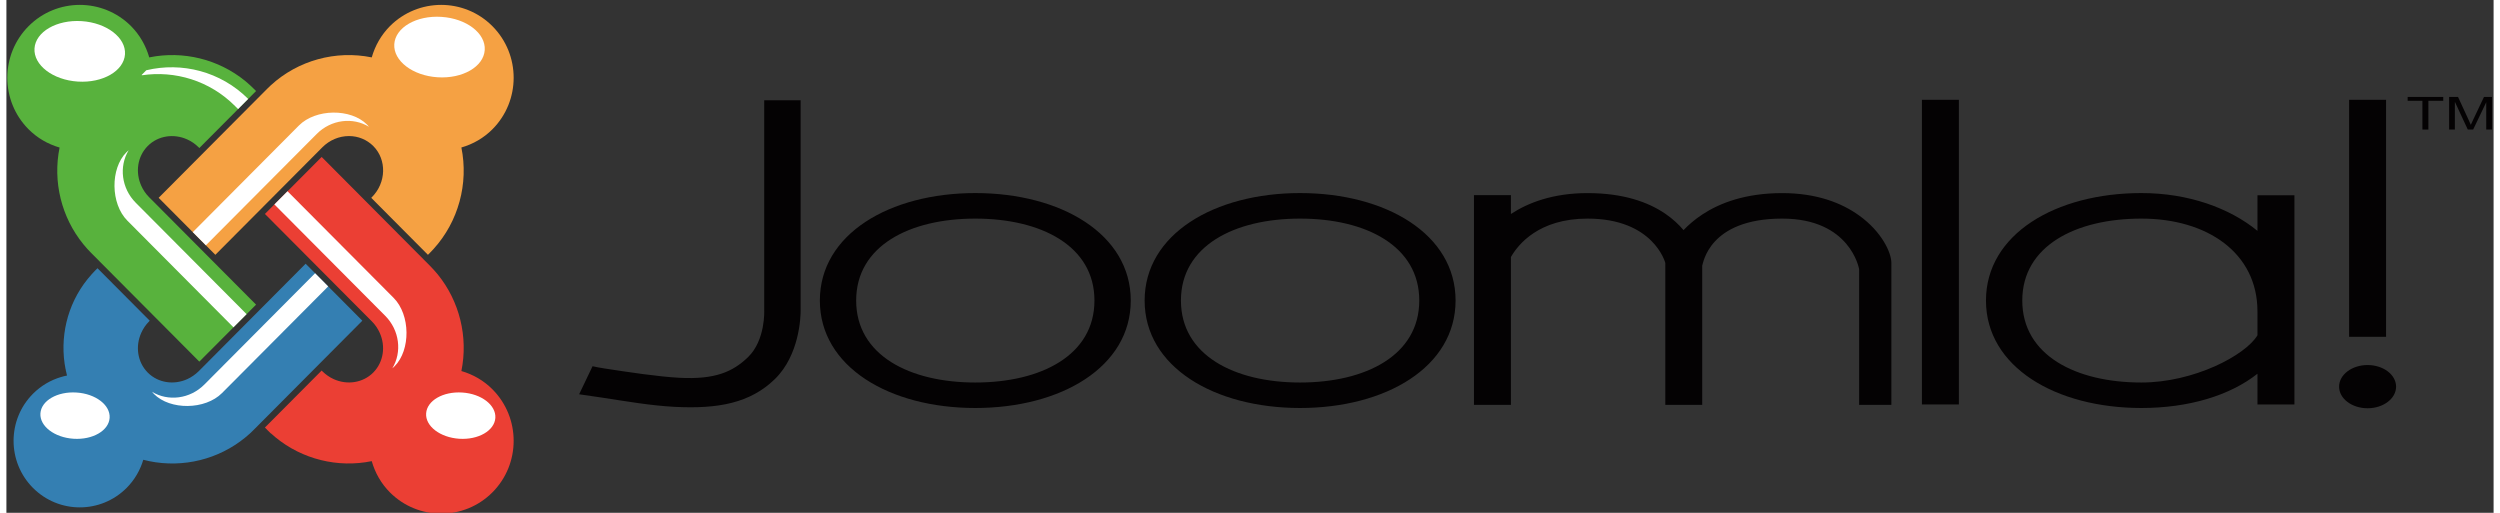 <?xml version="1.0" encoding="UTF-8"?>
<svg xmlns="http://www.w3.org/2000/svg" xmlns:xlink="http://www.w3.org/1999/xlink" width="195px" height="40px" viewBox="0 0 194 40" version="1.1">
<rect x="0" y="0" width="194" height="40" fill="#333333" stroke="none"/>
<g id="surface1">
<path style=" stroke:none;fill-rule:nonzero;fill:rgb(1.569%,0.784%,1.176%);fill-opacity:1;" d="M 84.867 23.441 C 84.867 27.711 80.699 29.836 75.574 29.836 C 70.449 29.836 66.281 27.711 66.281 23.441 C 66.281 19.176 70.449 17.051 75.574 17.051 C 80.699 17.051 84.867 19.176 84.867 23.441 Z M 75.574 15.059 C 68.887 15.059 63.449 18.262 63.449 23.441 C 63.449 28.625 68.887 31.824 75.574 31.824 C 82.262 31.824 87.699 28.625 87.699 23.441 C 87.699 18.262 82.262 15.059 75.574 15.059 Z M 75.574 15.059 "/>
<path style=" stroke:none;fill-rule:nonzero;fill:rgb(1.569%,0.784%,1.176%);fill-opacity:1;" d="M 110.203 23.441 C 110.203 27.711 106.031 29.836 100.906 29.836 C 95.785 29.836 91.613 27.711 91.613 23.441 C 91.613 19.176 95.785 17.051 100.906 17.051 C 106.031 17.051 110.203 19.176 110.203 23.441 Z M 100.906 15.059 C 94.223 15.059 88.781 18.262 88.781 23.441 C 88.781 28.625 94.223 31.824 100.906 31.824 C 107.594 31.824 113.035 28.625 113.035 23.441 C 113.035 18.262 107.594 15.059 100.906 15.059 Z M 100.906 15.059 "/>
<path style=" stroke:none;fill-rule:nonzero;fill:rgb(1.569%,0.784%,1.176%);fill-opacity:1;" d="M 149.41 7.785 L 149.41 31.547 L 152.293 31.547 L 152.293 7.785 Z M 149.41 7.785 "/>
<path style=" stroke:none;fill-rule:nonzero;fill:rgb(1.569%,0.784%,1.176%);fill-opacity:1;" d="M 175.582 15.23 L 175.582 18.008 C 173.41 16.223 170.188 15.059 166.531 15.059 C 159.848 15.059 154.406 18.262 154.406 23.441 C 154.406 28.625 159.848 31.824 166.531 31.824 C 170.188 31.824 173.41 30.867 175.582 29.152 L 175.582 31.547 L 178.465 31.547 L 178.465 15.23 Z M 166.531 29.836 C 161.41 29.836 157.238 27.711 157.238 23.441 C 157.238 19.176 161.41 17.051 166.531 17.051 C 171.656 17.051 175.582 19.719 175.582 24.289 L 175.582 26.152 C 174.652 27.711 170.621 29.836 166.531 29.836 Z M 166.531 29.836 "/>
<path style=" stroke:none;fill-rule:nonzero;fill:rgb(1.569%,0.784%,1.176%);fill-opacity:1;" d="M 144.512 16.809 C 143.148 15.824 141.188 15.062 138.516 15.062 C 135.652 15.062 133.648 15.828 132.273 16.734 C 131.676 17.129 131.195 17.551 130.816 17.949 C 130.449 17.512 129.98 17.074 129.395 16.672 C 128.066 15.766 126.129 15.062 123.328 15.062 C 120.629 15.062 118.691 15.812 117.352 16.691 L 117.352 15.219 L 114.469 15.219 L 114.469 31.578 L 117.352 31.578 L 117.352 20.047 C 117.91 19.074 119.516 17.051 123.328 17.051 C 128.469 17.051 129.387 20.473 129.395 20.512 L 129.395 31.578 L 132.273 31.578 L 132.273 20.723 C 132.344 20.582 132.758 17.051 138.516 17.051 C 143.828 17.051 144.504 20.957 144.512 20.996 L 144.512 31.578 L 147.027 31.578 L 147.027 20.508 C 147.027 19.695 146.27 18.07 144.512 16.809 Z M 144.512 16.809 "/>
<path style=" stroke:none;fill-rule:nonzero;fill:rgb(1.569%,0.784%,1.176%);fill-opacity:1;" d="M 61.949 24.188 L 61.949 24.203 L 61.949 24.148 C 61.949 24.16 61.949 24.172 61.949 24.188 L 61.949 7.82 L 59.109 7.82 L 59.109 24.203 C 59.109 24.203 59.219 26.531 57.844 27.859 C 56.648 29.012 55.266 29.609 52.523 29.469 C 50.82 29.379 48.516 29.027 46.664 28.742 C 46.328 28.691 46.012 28.633 45.719 28.566 L 44.672 30.754 C 45.273 30.836 45.93 30.934 46.445 31.012 C 48.363 31.305 50.258 31.637 52.117 31.734 C 55.523 31.91 58.016 31.438 59.934 29.574 C 61.859 27.707 61.957 24.707 61.949 24.188 Z M 61.949 24.188 "/>
<path style=" stroke:none;fill-rule:nonzero;fill:rgb(1.569%,0.784%,1.176%);fill-opacity:1;" d="M 185.613 7.785 L 182.73 7.785 L 182.73 26.27 L 185.613 26.27 Z M 184.172 28.473 C 182.945 28.473 181.949 29.227 181.949 30.16 C 181.949 31.09 182.945 31.844 184.172 31.844 C 185.398 31.844 186.395 31.09 186.395 30.16 C 186.395 29.227 185.398 28.473 184.172 28.473 Z M 184.172 28.473 "/>
<path style=" stroke:none;fill-rule:nonzero;fill:rgb(1.569%,0.784%,1.176%);fill-opacity:1;" d="M 188.449 10.105 L 188.449 7.863 L 187.297 7.863 L 187.297 7.562 L 190.074 7.562 L 190.074 7.863 L 188.914 7.863 L 188.914 10.105 Z M 188.449 10.105 "/>
<path style=" stroke:none;fill-rule:nonzero;fill:rgb(1.569%,0.784%,1.176%);fill-opacity:1;" d="M 190.531 10.105 L 190.531 7.562 L 191.227 7.562 L 192.055 9.359 C 192.133 9.527 192.188 9.652 192.223 9.738 C 192.262 9.645 192.324 9.508 192.41 9.332 L 193.25 7.562 L 193.875 7.562 L 193.875 10.105 L 193.426 10.105 L 193.426 7.977 L 192.406 10.105 L 191.988 10.105 L 190.98 7.941 L 190.98 10.105 Z M 190.531 10.105 "/>
<path style=" stroke:none;fill-rule:nonzero;fill:rgb(96.078%,63.137%,26.275%);fill-opacity:1;" d="M 29.91 2.043 C 29.234 2.727 28.758 3.562 28.496 4.477 C 25.684 3.902 22.742 4.711 20.625 6.652 C 20.527 6.746 20.426 6.836 20.332 6.934 L 11.875 15.43 L 16.297 19.875 L 24.641 11.492 C 25.207 10.926 25.945 10.613 26.723 10.613 C 27.441 10.613 28.113 10.891 28.613 11.387 C 29.68 12.457 29.633 14.25 28.508 15.379 L 28.457 15.43 L 32.879 19.875 L 33.043 19.711 C 33.141 19.613 33.234 19.512 33.324 19.414 C 35.254 17.285 36.062 14.328 35.488 11.504 C 36.402 11.242 37.234 10.762 37.91 10.082 C 40.117 7.867 40.117 4.262 37.91 2.043 C 35.707 -0.172 32.117 -0.172 29.91 2.043 Z M 29.91 2.043 "/>
<path style=" stroke:none;fill-rule:nonzero;fill:rgb(34.51%,69.804%,23.922%);fill-opacity:1;" d="M 19.012 6.652 C 18.891 6.543 18.766 6.434 18.641 6.328 C 16.559 4.625 13.789 3.934 11.141 4.477 C 10.879 3.562 10.402 2.727 9.727 2.043 C 7.52 -0.172 3.93 -0.172 1.727 2.043 C -0.48 4.262 -0.48 7.867 1.727 10.082 C 2.402 10.762 3.234 11.242 4.148 11.508 C 3.605 14.168 4.293 16.949 5.992 19.039 C 6.094 19.168 6.199 19.289 6.312 19.414 C 6.402 19.512 6.496 19.613 6.594 19.711 L 15.047 28.207 L 19.473 23.762 L 11.129 15.379 C 10.863 15.113 10.664 14.812 10.52 14.492 C 10.047 13.449 10.211 12.207 11.023 11.387 C 11.84 10.566 13.074 10.406 14.113 10.879 C 14.43 11.023 14.73 11.227 14.996 11.492 L 15.047 11.547 L 19.473 7.102 L 19.305 6.934 C 19.211 6.836 19.109 6.746 19.012 6.652 Z M 19.012 6.652 "/>
<path style=" stroke:none;fill-rule:nonzero;fill:rgb(92.157%,24.706%,20.392%);fill-opacity:1;" d="M 20.164 16.688 L 28.508 25.07 C 28.773 25.336 28.973 25.637 29.117 25.957 C 29.59 27 29.426 28.238 28.613 29.059 C 27.797 29.879 26.562 30.043 25.523 29.57 C 25.207 29.426 24.906 29.219 24.641 28.957 L 24.59 28.902 L 20.164 33.348 L 20.617 33.805 L 20.625 33.797 C 20.746 33.906 20.871 34.016 20.996 34.117 C 23.078 35.824 25.848 36.512 28.496 35.969 C 28.758 36.887 29.234 37.723 29.91 38.402 C 32.117 40.617 35.707 40.617 37.91 38.402 C 40.117 36.188 40.117 32.582 37.91 30.367 C 37.234 29.684 36.402 29.207 35.488 28.941 C 36.031 26.281 35.344 23.5 33.645 21.406 C 33.543 21.281 33.438 21.156 33.324 21.035 C 33.234 20.934 33.141 20.836 33.043 20.738 L 24.59 12.242 Z M 20.164 16.688 "/>
<path style=" stroke:none;fill-rule:nonzero;fill:rgb(20.392%,49.804%,69.804%);fill-opacity:1;" d="M 14.996 28.957 C 14.73 29.219 14.43 29.422 14.113 29.57 C 13.074 30.043 11.84 29.879 11.023 29.059 C 10.211 28.238 10.047 27 10.52 25.957 C 10.664 25.637 10.863 25.336 11.129 25.07 L 11.18 25.016 L 7.105 20.922 L 6.938 21.086 C 6.84 21.184 6.75 21.285 6.66 21.383 C 6.547 21.504 6.441 21.629 6.34 21.758 C 4.707 23.781 4.133 26.383 4.617 28.812 C 4.621 28.809 4.629 28.809 4.633 28.809 L 4.621 28.828 C 4.652 28.98 4.688 29.137 4.727 29.293 C 4.57 29.32 4.414 29.363 4.258 29.41 L 4.254 29.414 C 4.254 29.414 4.254 29.414 4.254 29.41 C 3.453 29.648 2.703 30.082 2.07 30.715 C 0.055 32.742 0.055 36.027 2.07 38.055 C 4.09 40.082 7.359 40.082 9.379 38.055 C 10.008 37.422 10.438 36.664 10.676 35.863 C 10.832 35.906 10.992 35.941 11.152 35.973 C 13.801 36.512 16.562 35.824 18.641 34.117 C 18.766 34.016 18.891 33.906 19.012 33.797 C 19.109 33.703 19.211 33.609 19.305 33.512 L 27.762 25.016 L 23.34 20.57 Z M 14.996 28.957 "/>
<path style=" stroke:none;fill-rule:nonzero;fill:rgb(100%,100%,100%);fill-opacity:1;" d="M 9.25 4.234 C 9.164 5.535 7.516 6.488 5.57 6.363 C 3.621 6.238 2.109 5.078 2.191 3.777 C 2.277 2.477 3.922 1.523 5.871 1.648 C 7.82 1.777 9.332 2.934 9.25 4.234 Z M 9.25 4.234 "/>
<path style=" stroke:none;fill-rule:nonzero;fill:rgb(100%,100%,100%);fill-opacity:1;" d="M 38.137 32.594 C 38.074 33.59 36.812 34.32 35.32 34.223 C 33.832 34.125 32.672 33.242 32.738 32.246 C 32.801 31.246 34.062 30.52 35.555 30.617 C 37.043 30.711 38.199 31.598 38.137 32.594 Z M 38.137 32.594 "/>
<path style=" stroke:none;fill-rule:nonzero;fill:rgb(100%,100%,100%);fill-opacity:1;" d="M 8.051 32.594 C 7.988 33.59 6.727 34.32 5.234 34.223 C 3.746 34.125 2.59 33.242 2.652 32.246 C 2.715 31.246 3.977 30.52 5.469 30.617 C 6.957 30.711 8.117 31.598 8.051 32.594 Z M 8.051 32.594 "/>
<path style=" stroke:none;fill-rule:nonzero;fill:rgb(100%,100%,100%);fill-opacity:1;" d="M 37.309 3.902 C 37.227 5.203 35.578 6.156 33.629 6.027 C 31.684 5.902 30.172 4.746 30.254 3.441 C 30.34 2.141 31.984 1.188 33.934 1.316 C 35.883 1.441 37.395 2.598 37.309 3.902 Z M 37.309 3.902 "/>
<path style=" stroke:none;fill-rule:nonzero;fill:rgb(1.569%,0.784%,1.176%);fill-opacity:1;" d="M 4.258 29.41 C 4.254 29.41 4.254 29.41 4.254 29.41 C 4.254 29.414 4.254 29.414 4.254 29.414 Z M 4.258 29.41 "/>
<path style=" stroke:none;fill-rule:nonzero;fill:rgb(1.569%,0.784%,1.176%);fill-opacity:1;" d="M 4.617 28.812 C 4.617 28.816 4.621 28.82 4.621 28.828 L 4.633 28.809 C 4.629 28.809 4.621 28.809 4.617 28.812 Z M 4.617 28.812 "/>
<path style=" stroke:none;fill-rule:nonzero;fill:rgb(100%,100%,100%);fill-opacity:1;" d="M 15.438 29.996 C 14.309 31.129 12.609 31.324 11.355 30.559 C 11.406 30.617 11.457 30.676 11.512 30.734 C 12.77 32 15.504 31.98 16.82 30.656 L 25.098 22.34 L 24.078 21.312 Z M 15.438 29.996 "/>
<path style=" stroke:none;fill-rule:nonzero;fill:rgb(100%,100%,100%);fill-opacity:1;" d="M 10.91 5.48 L 10.547 5.848 L 10.57 5.871 C 13.145 5.488 15.859 6.285 17.84 8.277 L 18.07 8.508 L 18.859 7.715 C 16.699 5.562 13.672 4.82 10.91 5.48 Z M 10.91 5.48 "/>
<path style=" stroke:none;fill-rule:nonzero;fill:rgb(100%,100%,100%);fill-opacity:1;" d="M 10.094 15.82 C 8.965 14.688 8.77 12.98 9.535 11.719 C 9.473 11.77 9.414 11.82 9.359 11.879 C 8.098 13.145 8.117 15.891 9.434 17.211 L 17.711 25.531 L 18.734 24.504 Z M 10.094 15.82 "/>
<path style=" stroke:none;fill-rule:nonzero;fill:rgb(100%,100%,100%);fill-opacity:1;" d="M 22.816 9.789 L 14.539 18.105 L 15.559 19.133 L 24.199 10.453 C 25.328 9.316 27.027 9.121 28.281 9.891 C 28.234 9.828 28.18 9.77 28.125 9.715 C 26.863 8.449 24.133 8.469 22.816 9.789 Z M 22.816 9.789 "/>
<path style=" stroke:none;fill-rule:nonzero;fill:rgb(100%,100%,100%);fill-opacity:1;" d="M 30.203 23.234 L 21.926 14.918 L 20.902 15.945 L 29.543 24.629 C 30.672 25.762 30.867 27.469 30.102 28.727 C 30.164 28.68 30.223 28.625 30.277 28.57 C 31.539 27.305 31.52 24.559 30.203 23.234 Z M 30.203 23.234 "/>
</g>
</svg>

